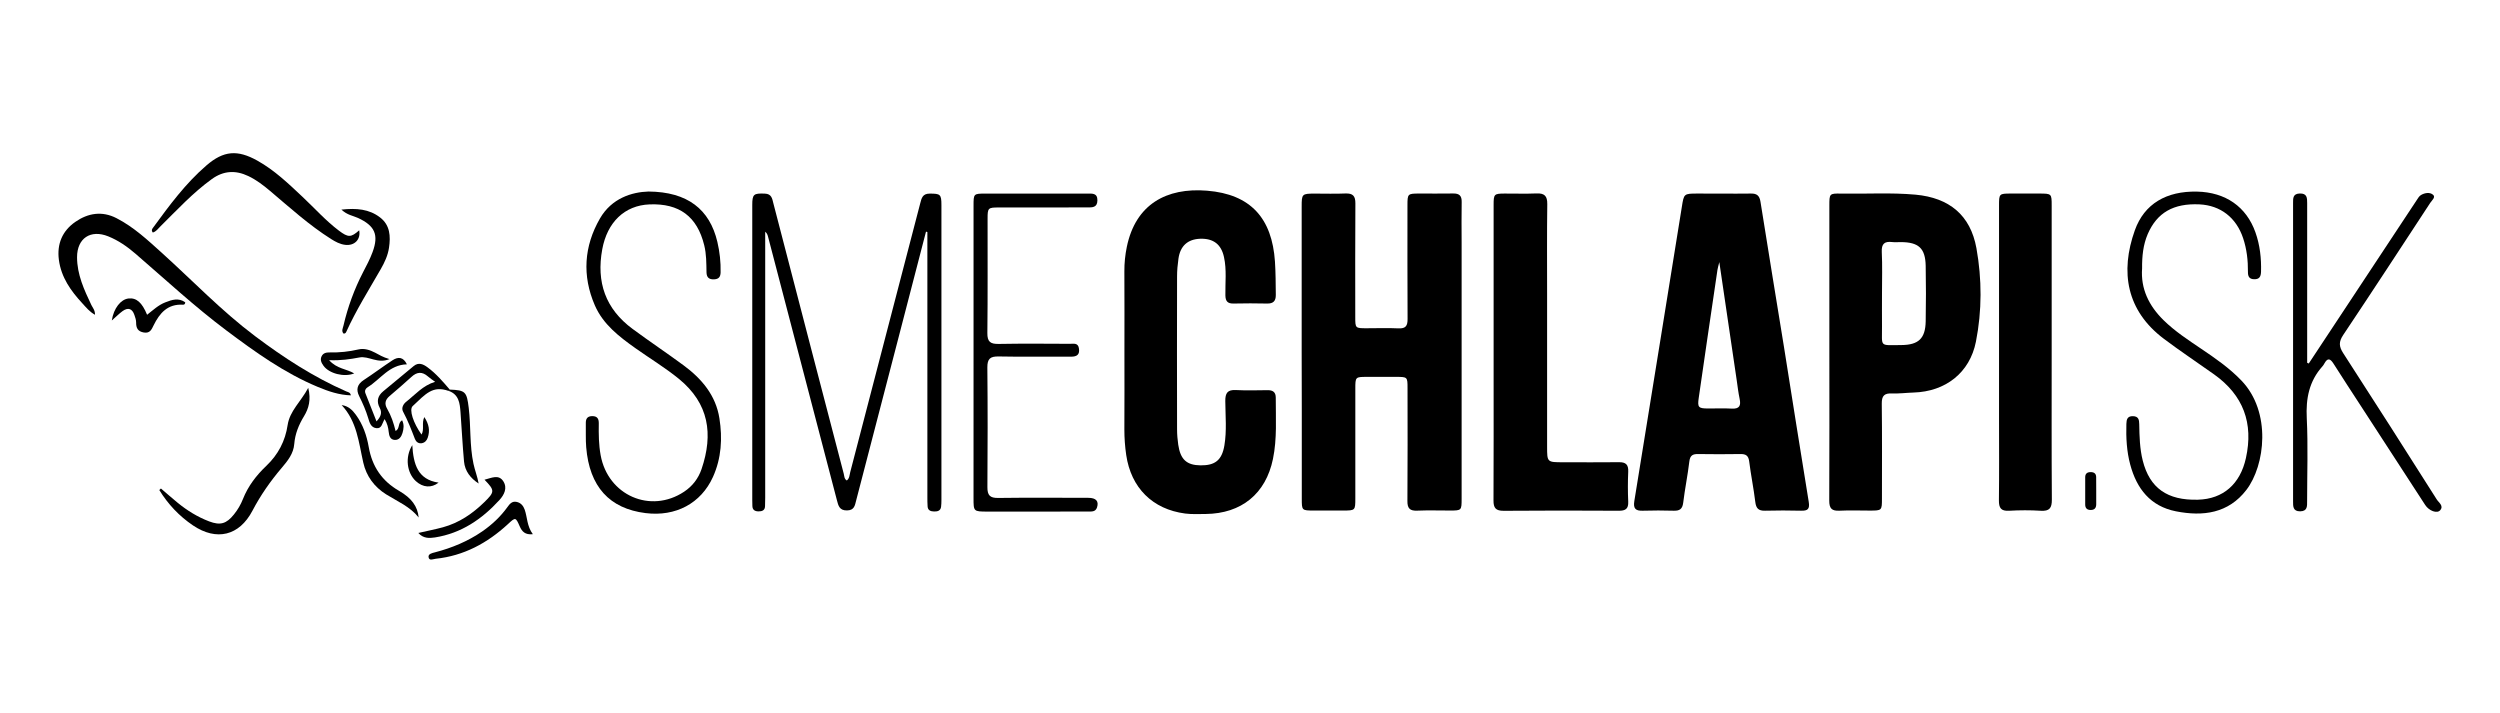 <?xml version="1.0" encoding="utf-8"?>
<!-- Generator: Adobe Illustrator 17.0.0, SVG Export Plug-In . SVG Version: 6.00 Build 0)  -->
<!DOCTYPE svg PUBLIC "-//W3C//DTD SVG 1.1//EN" "http://www.w3.org/Graphics/SVG/1.1/DTD/svg11.dtd">
<svg version="1.1" id="Layer_1" xmlns="http://www.w3.org/2000/svg" xmlns:xlink="http://www.w3.org/1999/xlink" x="0px" y="0px"
	 width="235px" height="67px" viewBox="0 0 235 67" enable-background="new 0 0 235 67" xml:space="preserve">
<g id="sme_chlapi">
	<g>
		<path d="M122.357,33.076c0-4.554,0-9.103,0-13.658c0-1.189,0.032-1.215,1.215-1.22c0.968,0,1.935,0.032,2.903-0.011
			c0.705-0.026,0.936,0.242,0.931,0.936c-0.026,3.56-0.011,7.121-0.011,10.686c0,1.047,0.005,1.047,1.078,1.047
			c0.994,0,1.988-0.037,2.982,0.011c0.689,0.032,0.862-0.242,0.857-0.889c-0.021-3.56-0.011-7.121-0.011-10.686
			c0-1.068,0.026-1.094,1.068-1.099c1.073-0.005,2.151,0.016,3.224-0.005c0.578-0.011,0.82,0.21,0.805,0.805
			c-0.026,1.257-0.005,2.519-0.005,3.776c0,8.036,0,16.066,0,24.102c0,1.115-0.005,1.12-1.104,1.12c-1.02,0-2.046-0.032-3.061,0.011
			c-0.699,0.032-0.941-0.21-0.931-0.915c0.026-3.534,0.016-7.068,0.011-10.602c0-1.052-0.005-1.057-1.078-1.057
			c-0.915,0-1.825,0-2.74,0c-1.089,0-1.089,0.005-1.089,1.125c0,3.429,0,6.858,0,10.281c0,1.152-0.005,1.157-1.157,1.157
			c-0.915,0-1.825,0-2.74,0c-1.131,0-1.136-0.005-1.136-1.104c-0.005-2.84,0-5.68,0-8.514
			C122.357,36.61,122.357,34.843,122.357,33.076z"/>
		<path d="M161.852,18.199c0.915,0,1.825,0.011,2.74-0.005c0.547-0.011,0.805,0.195,0.894,0.773
			c0.715,4.544,1.473,9.082,2.204,13.621c0.778,4.859,1.53,9.724,2.33,14.578c0.11,0.684-0.084,0.857-0.72,0.841
			c-1.125-0.026-2.256-0.032-3.387,0c-0.61,0.016-0.841-0.216-0.915-0.82c-0.153-1.273-0.415-2.535-0.573-3.807
			c-0.068-0.557-0.321-0.71-0.841-0.699c-1.315,0.021-2.635,0.021-3.949,0c-0.515-0.011-0.768,0.126-0.836,0.694
			c-0.153,1.299-0.421,2.587-0.578,3.886c-0.074,0.6-0.347,0.763-0.894,0.747c-0.968-0.026-1.935-0.032-2.903,0
			c-0.678,0.026-0.91-0.205-0.799-0.894c0.82-5.012,1.625-10.034,2.435-15.051c0.678-4.197,1.362-8.393,2.03-12.595
			c0.2-1.267,0.184-1.273,1.504-1.273C160.348,18.194,161.1,18.194,161.852,18.199L161.852,18.199z M161.615,24.636
			c-0.089,0.373-0.147,0.547-0.174,0.731c-0.321,2.167-0.642,4.333-0.957,6.5c-0.268,1.851-0.542,3.697-0.805,5.548
			c-0.126,0.873-0.026,0.978,0.852,0.983c0.752,0.005,1.504-0.032,2.251,0.011c0.742,0.042,0.878-0.289,0.742-0.926
			c-0.121-0.573-0.189-1.157-0.273-1.741C162.719,32.103,162.183,28.464,161.615,24.636z"/>
		<path d="M105.696,33.145c0-2.545,0.011-5.085-0.005-7.631c-0.005-0.784,0.074-1.551,0.231-2.314
			c0.826-3.992,3.718-5.585,7.541-5.275c4.091,0.331,6.111,2.577,6.384,6.674c0.068,1.047,0.068,2.088,0.079,3.129
			c0.005,0.573-0.242,0.82-0.826,0.805c-1.047-0.026-2.093-0.021-3.145,0c-0.547,0.011-0.757-0.205-0.768-0.763
			c-0.021-1.199,0.131-2.409-0.131-3.602c-0.258-1.199-0.994-1.767-2.24-1.725c-1.167,0.042-1.872,0.673-2.04,1.867
			c-0.079,0.552-0.131,1.12-0.131,1.678c-0.011,4.791-0.011,9.587,0,14.378c0,0.479,0.042,0.962,0.11,1.436
			c0.205,1.394,0.794,1.925,2.093,1.941c1.373,0.016,2.014-0.489,2.246-1.877c0.231-1.378,0.095-2.777,0.084-4.165
			c-0.005-0.752,0.205-1.078,0.999-1.036c0.994,0.053,1.988,0.021,2.982,0.011c0.489-0.005,0.763,0.184,0.763,0.699
			c-0.005,1.925,0.131,3.86-0.263,5.764c-0.673,3.276-2.966,5.138-6.321,5.175c-0.642,0.005-1.299,0.037-1.93-0.042
			c-3.076-0.4-5.091-2.424-5.543-5.501c-0.116-0.794-0.174-1.593-0.174-2.398C105.707,37.962,105.696,35.553,105.696,33.145z"/>
		<path d="M171.959,32.992c0-4.554,0-9.103,0-13.658c0-1.131,0.005-1.157,1.099-1.136c2.335,0.042,4.675-0.11,7.005,0.1
			c3.166,0.295,5.159,1.92,5.722,5.033c0.521,2.908,0.526,5.874-0.047,8.782c-0.578,2.929-2.861,4.696-5.864,4.786
			c-0.673,0.021-1.341,0.11-2.009,0.084c-0.726-0.032-0.989,0.205-0.978,0.962c0.037,2.971,0.016,5.943,0.016,8.919
			c0,1.131-0.005,1.131-1.167,1.131c-0.941,0-1.883-0.037-2.819,0.011c-0.736,0.037-0.973-0.216-0.968-0.957
			C171.975,42.369,171.959,37.678,171.959,32.992z M176.908,27.539c0,1.041-0.01,2.088,0,3.129c0.026,1.972-0.321,1.783,1.814,1.767
			c1.63-0.011,2.261-0.621,2.293-2.225c0.032-1.741,0.032-3.481,0-5.217c-0.032-1.657-0.657-2.23-2.345-2.235
			c-0.268,0-0.542,0.026-0.805-0.005c-0.715-0.084-1.015,0.158-0.978,0.931C176.95,24.972,176.908,26.256,176.908,27.539z"/>
		<path d="M140.4,33.066c0-4.602,0-9.203,0-13.81c0-1.01,0.047-1.057,1.031-1.062c0.994-0.005,1.988,0.032,2.982-0.011
			c0.757-0.037,1.041,0.226,1.031,1.004c-0.037,2.808-0.016,5.622-0.016,8.43c0,4.791,0,9.582,0,14.373c0,1.462,0,1.462,1.509,1.462
			c1.746,0,3.492,0.016,5.238-0.005c0.657-0.011,0.91,0.231,0.878,0.899c-0.042,0.936-0.042,1.872,0,2.808
			c0.032,0.684-0.258,0.862-0.899,0.857c-3.597-0.021-7.194-0.026-10.797,0.005c-0.757,0.005-0.973-0.263-0.968-0.978
			c0.021-4.013,0.011-8.03,0.011-12.043C140.4,34.349,140.4,33.707,140.4,33.066z"/>
		<path d="M192.858,33.071c0,4.628-0.016,9.261,0.016,13.889c0.005,0.799-0.221,1.104-1.047,1.052c-0.989-0.063-1.988-0.058-2.977,0
			c-0.763,0.042-0.957-0.268-0.952-0.978c0.032-2.566,0.011-5.138,0.011-7.71c0-6.663,0-13.326,0-19.995
			c0-1.125,0.011-1.131,1.11-1.136c0.889-0.005,1.772-0.005,2.661,0c1.178,0.005,1.178,0.005,1.178,1.146
			C192.864,23.915,192.858,28.496,192.858,33.071z"/>
		<path d="M87.043,21.78c-0.841,3.234-1.678,6.474-2.519,9.708c-1.346,5.185-2.698,10.365-4.044,15.551
			c-0.121,0.468-0.168,0.931-0.862,0.941c-0.72,0.011-0.815-0.458-0.947-0.957c-2.156-8.267-4.318-16.529-6.479-24.791
			c-0.042-0.153-0.089-0.305-0.263-0.452c0,0.273,0,0.542,0,0.815c0,8.062,0,16.124,0,24.186c0,0.268-0.005,0.536-0.016,0.805
			c-0.011,0.394-0.284,0.484-0.605,0.484c-0.331,0-0.578-0.126-0.584-0.51c0-0.189-0.011-0.373-0.011-0.563c0-9.24,0-18.48,0-27.72
			c0-1.031,0.137-1.115,1.173-1.078c0.652,0.021,0.699,0.473,0.81,0.91c1.189,4.56,2.372,9.124,3.555,13.684
			c1.02,3.913,2.04,7.825,3.061,11.738c0.058,0.221,0.037,0.484,0.289,0.636c0.258-0.205,0.252-0.515,0.321-0.789
			c2.193-8.42,4.391-16.844,6.579-25.264c0.126-0.479,0.21-0.915,0.889-0.915c0.994,0,1.104,0.058,1.104,1.073
			c0,9.24,0,18.48,0,27.72c0,0.216-0.005,0.431-0.032,0.642c-0.047,0.379-0.326,0.452-0.647,0.447
			c-0.321-0.005-0.6-0.095-0.621-0.479c-0.021-0.295-0.021-0.589-0.021-0.884c0-8.036,0-16.071,0-24.102c0-0.268,0-0.536,0-0.799
			C87.132,21.791,87.09,21.785,87.043,21.78z"/>
		<path d="M217.023,34.17c1.357-2.051,2.714-4.102,4.07-6.158c2.025-3.066,4.044-6.127,6.074-9.193
			c0.116-0.179,0.237-0.389,0.41-0.489c0.363-0.21,0.841-0.284,1.136-0.016c0.258,0.226-0.116,0.521-0.268,0.752
			c-2.719,4.149-5.427,8.299-8.183,12.422c-0.426,0.636-0.41,1.078,0,1.709c2.956,4.565,5.88,9.156,8.793,13.752
			c0.184,0.294,0.678,0.594,0.326,1.01c-0.289,0.347-1.052,0.068-1.415-0.494c-2.019-3.098-4.034-6.2-6.043-9.303
			c-0.862-1.325-1.73-2.651-2.577-3.986c-0.3-0.468-0.547-0.563-0.847-0.021c-0.053,0.095-0.105,0.189-0.179,0.268
			c-1.262,1.404-1.578,3.034-1.483,4.891c0.126,2.593,0.032,5.196,0.032,7.794c0,0.468,0.037,0.947-0.652,0.957
			c-0.689,0.005-0.668-0.473-0.668-0.941c0-9.345,0-18.69,0-28.041c0-0.436-0.026-0.873,0.626-0.894
			c0.689-0.021,0.699,0.41,0.699,0.899c-0.005,4.875,0,9.75,0,14.62c0,0.131,0,0.263,0,0.394
			C216.918,34.128,216.971,34.149,217.023,34.17z"/>
		<path d="M201.357,25.23c-0.142,1.904,0.631,3.508,2.025,4.875c1.062,1.041,2.298,1.846,3.518,2.672
			c1.336,0.899,2.651,1.809,3.781,2.982c2.866,2.966,2.235,8.004,0.479,10.292c-1.693,2.209-4.076,2.514-6.616,2.014
			c-2.409-0.473-3.697-2.13-4.302-4.391c-0.337-1.252-0.4-2.535-0.363-3.823c0.011-0.426,0.095-0.742,0.615-0.731
			c0.526,0.011,0.589,0.337,0.594,0.752c0.021,1.152,0.047,2.303,0.331,3.429c0.652,2.582,2.314,3.75,5.185,3.671
			c2.382-0.063,3.976-1.478,4.512-3.913c0.726-3.287-0.242-5.906-2.992-7.867c-1.572-1.12-3.187-2.188-4.728-3.35
			c-3.497-2.635-4.128-6.263-2.719-10.202c0.889-2.482,2.961-3.692,5.848-3.629c2.672,0.058,4.633,1.42,5.485,3.829
			c0.426,1.199,0.563,2.445,0.526,3.713c-0.016,0.452-0.158,0.71-0.657,0.694c-0.473-0.011-0.578-0.295-0.573-0.689
			c0.01-1.078-0.11-2.14-0.452-3.166c-0.647-1.946-2.135-3.087-4.107-3.182c-2.44-0.11-3.981,0.773-4.859,2.787
			C201.457,23.011,201.346,24.068,201.357,25.23z"/>
		<path d="M60.953,18.004c3.681,0.026,5.759,1.678,6.479,4.733c0.221,0.941,0.326,1.898,0.305,2.866
			c-0.011,0.426-0.174,0.636-0.621,0.657c-0.473,0.016-0.694-0.184-0.705-0.657c-0.016-0.857-0.005-1.709-0.216-2.556
			c-0.663-2.693-2.335-3.944-5.138-3.834c-2.356,0.095-3.976,1.683-4.444,4.212c-0.573,3.098,0.3,5.611,2.85,7.494
			c1.572,1.162,3.203,2.251,4.78,3.413c1.714,1.262,3.045,2.829,3.382,4.996c0.295,1.877,0.189,3.744-0.61,5.511
			c-1.125,2.482-3.502,3.744-6.332,3.392c-3.397-0.421-5.275-2.487-5.58-6.185c-0.063-0.747-0.021-1.499-0.037-2.246
			c-0.011-0.405,0.116-0.673,0.584-0.684c0.505-0.011,0.647,0.258,0.636,0.71c-0.016,0.989-0.005,1.977,0.174,2.961
			c0.684,3.776,4.691,5.532,7.846,3.434c0.794-0.526,1.341-1.252,1.641-2.13c1.115-3.287,0.699-6.163-2.125-8.472
			c-1.294-1.057-2.719-1.914-4.076-2.877c-1.541-1.094-3.05-2.246-3.829-4.034c-1.21-2.787-1.025-5.564,0.479-8.172
			C57.498,18.63,59.397,18.052,60.953,18.004z"/>
		<path d="M91.513,33.076c0-4.581,0-9.161,0-13.736c0-1.131,0.005-1.141,1.099-1.141c3.197-0.005,6.395,0,9.592,0
			c0.452,0,0.962-0.074,0.952,0.642c-0.011,0.689-0.494,0.657-0.962,0.657c-2.766,0.005-5.538,0-8.304,0.005
			c-1.01,0-1.057,0.042-1.057,1.036c-0.005,3.587,0.021,7.178-0.021,10.765c-0.011,0.841,0.295,1.041,1.083,1.026
			c2.23-0.042,4.46-0.021,6.689-0.011c0.326,0,0.742-0.11,0.831,0.405c0.105,0.605-0.174,0.81-0.757,0.805
			c-2.256-0.016-4.517,0.026-6.774-0.021c-0.799-0.016-1.078,0.21-1.073,1.036c0.037,3.75,0.032,7.499,0.005,11.249
			c-0.005,0.768,0.242,1.026,1.015,1.015c2.819-0.037,5.643-0.016,8.467-0.011c0.736,0,1.004,0.316,0.826,0.889
			c-0.142,0.458-0.531,0.394-0.868,0.4c-1.988,0.011-3.976,0.005-5.964,0.005c-1.157,0-2.309,0-3.466,0
			c-1.315-0.005-1.315-0.005-1.315-1.273C91.513,42.232,91.513,37.657,91.513,33.076z"/>
		<path d="M32.981,37.163c-1.104-0.032-2.114-0.379-3.098-0.789c-3.15-1.309-5.895-3.282-8.604-5.312
			c-2.987-2.24-5.716-4.775-8.541-7.21c-0.773-0.668-1.614-1.252-2.566-1.636c-1.662-0.668-2.929,0.184-2.929,1.962
			c0,1.63,0.668,3.066,1.346,4.496c0.126,0.258,0.347,0.479,0.342,0.915c-0.521-0.284-0.841-0.699-1.183-1.068
			C6.66,27.349,5.75,26.071,5.534,24.42c-0.195-1.494,0.326-2.714,1.541-3.56c1.194-0.831,2.519-1.052,3.876-0.352
			c1.62,0.831,2.934,2.062,4.27,3.266c2.903,2.624,5.611,5.459,8.751,7.82c2.687,2.019,5.49,3.844,8.583,5.201
			C32.723,36.863,32.928,36.879,32.981,37.163z"/>
		<path d="M33.764,21.649c0.163,0.847-0.426,1.473-1.315,1.367c-0.489-0.058-0.915-0.289-1.325-0.547
			c-2.072-1.309-3.876-2.95-5.738-4.523c-0.636-0.536-1.294-1.041-2.051-1.399c-1.189-0.563-2.314-0.51-3.413,0.279
			c-1.793,1.294-3.282,2.913-4.843,4.454c-0.221,0.216-0.4,0.489-0.715,0.578c-0.168-0.21-0.058-0.347,0.037-0.473
			c1.52-2.077,3.045-4.149,5.007-5.837c1.609-1.388,2.913-1.494,4.786-0.447c1.609,0.899,2.924,2.161,4.249,3.408
			c1.131,1.062,2.167,2.23,3.413,3.171C32.739,22.343,32.991,22.332,33.764,21.649z"/>
		<path d="M15.127,45.919c0.521,0.447,1.036,0.899,1.567,1.336c0.899,0.736,1.877,1.341,2.966,1.756
			c1.052,0.4,1.625,0.226,2.33-0.652c0.358-0.442,0.642-0.931,0.847-1.451c0.484-1.22,1.262-2.23,2.204-3.124
			c1.104-1.052,1.772-2.319,1.998-3.839c0.2-1.32,1.236-2.177,1.935-3.487c0.279,1.12,0.047,1.935-0.394,2.661
			c-0.5,0.82-0.841,1.657-0.92,2.614c-0.068,0.905-0.615,1.583-1.173,2.24c-1.062,1.246-1.993,2.577-2.756,4.034
			c-1.241,2.367-3.382,2.871-5.59,1.383c-1.299-0.878-2.351-1.998-3.166-3.324C15.027,46.019,15.079,45.971,15.127,45.919z"/>
		<path d="M42.168,36.747c-1.494-0.531-2.151,0.273-3.376,1.425c-0.358,0.337,0.058,1.593,0.831,2.677
			c0.289-0.494-0.011-1.068,0.263-1.646c0.436,0.668,0.552,1.278,0.316,1.951c-0.095,0.273-0.279,0.463-0.568,0.51
			c-0.316,0.047-0.531-0.147-0.631-0.4c-0.337-0.873-0.668-1.741-1.115-2.572c-0.184-0.342,0.026-0.72,0.3-0.931
			c0.847-0.668,1.562-1.525,2.714-1.872c-0.258-0.189-0.484-0.331-0.678-0.505c-0.542-0.473-1.031-0.436-1.551,0.047
			c-0.668,0.621-1.367,1.204-2.056,1.799c-0.405,0.347-0.5,0.72-0.221,1.199c0.373,0.642,0.61,1.346,0.789,2.088
			c0.426-0.231,0.189-0.757,0.61-1.015c0.21,0.41,0.153,0.815,0.037,1.204c-0.105,0.347-0.316,0.663-0.72,0.647
			c-0.436-0.021-0.536-0.384-0.573-0.747c-0.042-0.4-0.126-0.784-0.384-1.21c-0.237,0.373-0.252,0.915-0.778,0.852
			c-0.521-0.063-0.642-0.531-0.763-0.936c-0.216-0.72-0.515-1.404-0.852-2.077c-0.31-0.621-0.184-1.11,0.426-1.509
			c0.92-0.6,1.799-1.267,2.719-1.867c0.51-0.331,0.999-0.326,1.341,0.389c-1.662,0.042-2.482,1.409-3.687,2.151
			c-0.189,0.116-0.305,0.316-0.216,0.557c0.337,0.862,0.678,1.72,1.047,2.656c0.384-0.421,0.557-0.794,0.305-1.267
			c-0.326-0.615-0.2-1.131,0.331-1.567c0.952-0.789,1.898-1.578,2.85-2.361c0.473-0.394,0.91-0.184,1.315,0.116
			c0.805,0.589,1.446,1.346,2.093,2.098C42.237,36.663,42.205,36.705,42.168,36.747z"/>
		<path d="M32.092,19.703c1.42-0.153,2.608-0.053,3.634,0.736c0.947,0.726,0.999,1.772,0.841,2.845
			c-0.105,0.72-0.41,1.378-0.773,2.009c-1.115,1.946-2.314,3.85-3.245,5.901c-0.042,0.095-0.116,0.184-0.263,0.158
			c-0.21-0.242-0.058-0.494,0-0.742c0.405-1.751,1.02-3.429,1.846-5.028c0.321-0.615,0.652-1.236,0.889-1.883
			c0.605-1.636,0.21-2.482-1.373-3.213C33.186,20.276,32.639,20.218,32.092,19.703z"/>
		<path d="M50.088,50.215c-0.736,0.079-1.025-0.263-1.231-0.731c-0.389-0.884-0.394-0.884-1.125-0.205
			c-1.925,1.772-4.128,2.966-6.774,3.245c-0.242,0.026-0.615,0.226-0.673-0.153c-0.047-0.305,0.337-0.384,0.584-0.447
			c1.599-0.415,3.103-1.036,4.47-1.977c0.91-0.631,1.709-1.378,2.361-2.282c0.205-0.289,0.431-0.573,0.847-0.489
			c0.41,0.079,0.647,0.368,0.778,0.742C49.573,48.638,49.526,49.453,50.088,50.215z"/>
		<path d="M39.355,48.643c-0.815-1.026-1.993-1.509-3.055-2.172c-1.12-0.699-1.867-1.72-2.151-2.982
			c-0.431-1.893-0.589-3.871-2.035-5.411c0.631,0.084,1.01,0.463,1.336,0.91c0.663,0.905,1.02,1.946,1.21,3.029
			c0.321,1.83,1.236,3.197,2.861,4.128C38.692,46.823,39.255,47.602,39.355,48.643z"/>
		<path d="M45.544,45.093c0.673-0.168,1.331-0.526,1.767,0.147c0.405,0.631,0.089,1.267-0.358,1.756
			c-1.646,1.804-3.592,3.134-6.069,3.524c-0.542,0.084-1.099,0.1-1.562-0.421c0.826-0.189,1.583-0.337,2.319-0.536
			c1.515-0.415,2.771-1.273,3.881-2.356C46.528,46.224,46.512,46.098,45.544,45.093z"/>
		<path d="M10.509,30.126c0.179-1.157,0.847-1.983,1.562-2.067c0.747-0.089,1.278,0.368,1.756,1.53
			c0.552-0.431,1.057-0.915,1.709-1.167c0.626-0.247,1.257-0.452,1.877-0.005c-0.005,0.168-0.095,0.231-0.21,0.226
			c-1.441-0.089-2.198,0.789-2.761,1.935c-0.195,0.394-0.337,0.773-0.92,0.678c-0.578-0.1-0.731-0.431-0.726-0.952
			c0-0.231-0.084-0.473-0.163-0.699c-0.205-0.605-0.6-0.731-1.115-0.358C11.198,29.479,10.92,29.769,10.509,30.126z"/>
		<path d="M42.273,36.621c1.478,0.058,1.604,0.195,1.788,1.72c0.21,1.746,0.074,3.524,0.447,5.259
			c0.131,0.621,0.373,1.204,0.484,1.851c-0.757-0.494-1.288-1.157-1.373-2.067c-0.142-1.541-0.216-3.087-0.331-4.628
			c-0.063-0.836-0.142-1.678-1.12-2.014C42.205,36.705,42.237,36.663,42.273,36.621z"/>
		<path d="M30.935,33.855c0.736,0.826,1.646,0.815,2.361,1.246c-0.941,0.379-2.367,0.016-2.892-0.726
			c-0.195-0.268-0.337-0.568-0.168-0.894c0.153-0.31,0.458-0.358,0.757-0.352c0.915,0.021,1.814-0.074,2.714-0.284
			c0.536-0.126,1.078,0.058,1.551,0.305c0.373,0.195,0.726,0.426,1.352,0.605c-1.131,0.468-1.951-0.326-2.829-0.153
			C32.912,33.765,32.045,33.902,30.935,33.855z"/>
		<path d="M197.045,46.129c0,0.426,0.005,0.857,0,1.283c-0.005,0.363-0.184,0.536-0.552,0.526c-0.337-0.011-0.484-0.2-0.484-0.515
			c-0.005-0.857-0.005-1.714,0-2.566c0-0.326,0.179-0.479,0.51-0.479c0.326,0,0.515,0.137,0.521,0.468
			C197.045,45.277,197.039,45.703,197.045,46.129C197.039,46.129,197.045,46.129,197.045,46.129z"/>
		<path d="M38.755,41.843c0.105,1.778,0.505,3.24,2.472,3.524c-0.678,0.531-1.478,0.463-2.14-0.142
			C38.25,44.451,38.045,42.979,38.755,41.843z"/>
	</g>
</g>
</svg>
